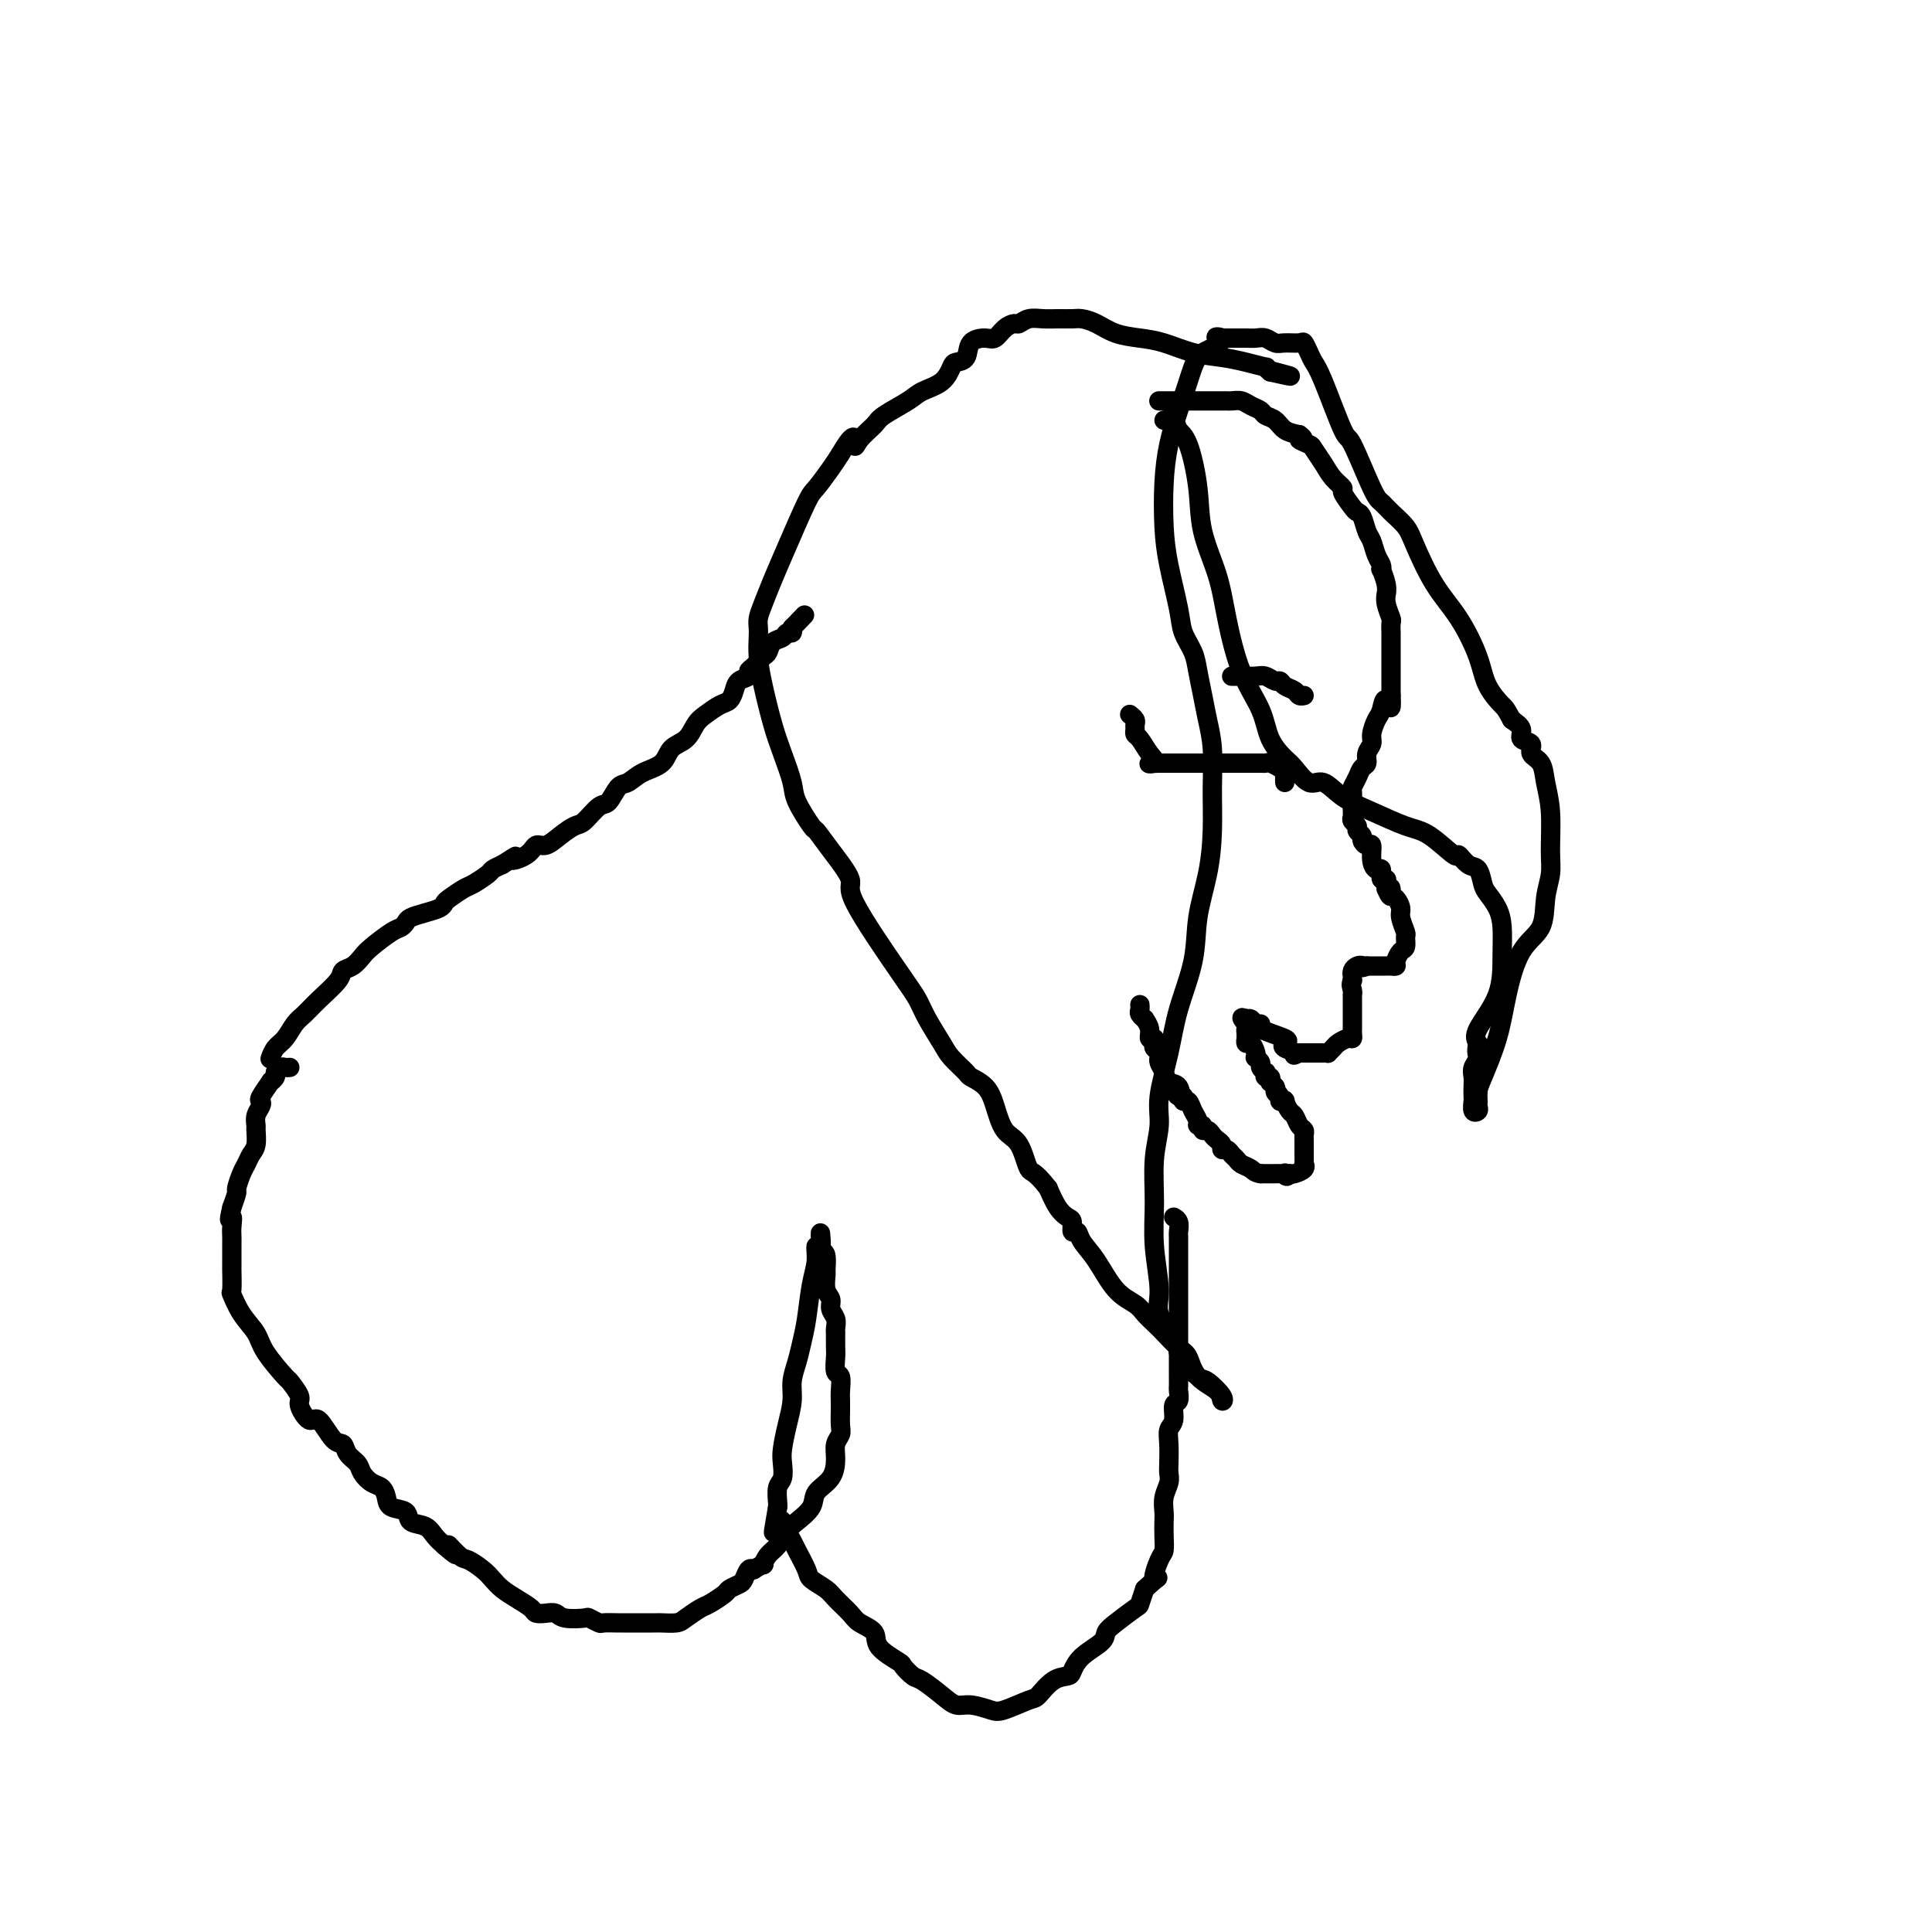 <svg viewBox='0 0 400 400' version='1.1' xmlns='http://www.w3.org/2000/svg' xmlns:xlink='http://www.w3.org/1999/xlink'><g fill='none' stroke='#000000' stroke-width='4' stroke-linecap='round' stroke-linejoin='round'><path d='M240,83c-0.062,0.000 -0.123,0.000 0,0c0.123,-0.000 0.431,-0.000 1,0c0.569,0.000 1.398,0.000 2,0c0.602,-0.000 0.975,-0.000 1,0c0.025,0.000 -0.298,0.000 0,0c0.298,-0.000 1.218,-0.000 2,0c0.782,0.000 1.427,0.000 2,0c0.573,-0.000 1.074,-0.001 2,0c0.926,0.001 2.278,0.003 3,0c0.722,-0.003 0.813,-0.012 1,0c0.187,0.012 0.469,0.045 1,0c0.531,-0.045 1.311,-0.168 2,0c0.689,0.168 1.286,0.626 2,1c0.714,0.374 1.545,0.664 2,1c0.455,0.336 0.534,0.719 1,1c0.466,0.281 1.318,0.460 2,1c0.682,0.540 1.195,1.440 2,2c0.805,0.560 1.903,0.780 3,1'/><path d='M269,90c1.744,1.255 0.105,0.892 0,1c-0.105,0.108 1.325,0.688 2,1c0.675,0.312 0.596,0.358 1,1c0.404,0.642 1.292,1.881 2,3c0.708,1.119 1.236,2.117 2,3c0.764,0.883 1.763,1.649 2,2c0.237,0.351 -0.287,0.286 0,1c0.287,0.714 1.386,2.207 2,3c0.614,0.793 0.742,0.888 1,1c0.258,0.112 0.647,0.243 1,1c0.353,0.757 0.669,2.141 1,3c0.331,0.859 0.676,1.194 1,2c0.324,0.806 0.626,2.081 1,3c0.374,0.919 0.818,1.480 1,2c0.182,0.520 0.102,1.000 0,1c-0.102,0.000 -0.224,-0.479 0,0c0.224,0.479 0.796,1.915 1,3c0.204,1.085 0.041,1.819 0,2c-0.041,0.181 0.042,-0.193 0,0c-0.042,0.193 -0.207,0.951 0,2c0.207,1.049 0.788,2.390 1,3c0.212,0.610 0.057,0.491 0,1c-0.057,0.509 -0.015,1.646 0,2c0.015,0.354 0.004,-0.075 0,0c-0.004,0.075 -0.001,0.653 0,1c0.001,0.347 0.000,0.464 0,1c-0.000,0.536 -0.000,1.490 0,2c0.000,0.510 0.000,0.574 0,1c-0.000,0.426 -0.000,1.214 0,2c0.000,0.786 0.000,1.572 0,2c-0.000,0.428 -0.000,0.500 0,1c0.000,0.500 0.000,1.429 0,2c-0.000,0.571 -0.000,0.786 0,1'/><path d='M288,144c0.287,4.613 -0.496,1.645 -1,1c-0.504,-0.645 -0.727,1.034 -1,2c-0.273,0.966 -0.594,1.218 -1,2c-0.406,0.782 -0.896,2.093 -1,3c-0.104,0.907 0.180,1.412 0,2c-0.180,0.588 -0.822,1.261 -1,2c-0.178,0.739 0.110,1.545 0,2c-0.110,0.455 -0.618,0.559 -1,1c-0.382,0.441 -0.638,1.218 -1,2c-0.362,0.782 -0.829,1.568 -1,2c-0.171,0.432 -0.046,0.511 0,1c0.046,0.489 0.013,1.388 0,2c-0.013,0.612 -0.004,0.938 0,1c0.004,0.062 0.005,-0.138 0,0c-0.005,0.138 -0.017,0.614 0,1c0.017,0.386 0.061,0.681 0,1c-0.061,0.319 -0.227,0.662 0,1c0.227,0.338 0.848,0.669 1,1c0.152,0.331 -0.166,0.661 0,1c0.166,0.339 0.814,0.689 1,1c0.186,0.311 -0.091,0.585 0,1c0.091,0.415 0.550,0.971 1,1c0.450,0.029 0.890,-0.468 1,0c0.110,0.468 -0.110,1.900 0,3c0.110,1.100 0.551,1.867 1,2c0.449,0.133 0.905,-0.368 1,0c0.095,0.368 -0.170,1.604 0,2c0.170,0.396 0.777,-0.047 1,0c0.223,0.047 0.064,0.585 0,1c-0.064,0.415 -0.032,0.708 0,1'/><path d='M287,184c1.321,3.197 1.123,0.690 1,0c-0.123,-0.690 -0.173,0.439 0,1c0.173,0.561 0.568,0.555 1,1c0.432,0.445 0.901,1.342 1,2c0.099,0.658 -0.172,1.078 0,2c0.172,0.922 0.788,2.344 1,3c0.212,0.656 0.019,0.544 0,1c-0.019,0.456 0.134,1.481 0,2c-0.134,0.519 -0.557,0.531 -1,1c-0.443,0.469 -0.906,1.394 -1,2c-0.094,0.606 0.182,0.895 0,1c-0.182,0.105 -0.822,0.028 -1,0c-0.178,-0.028 0.107,-0.008 0,0c-0.107,0.008 -0.606,0.002 -1,0c-0.394,-0.002 -0.683,-0.001 -1,0c-0.317,0.001 -0.662,0.000 -1,0c-0.338,-0.000 -0.668,-0.000 -1,0c-0.332,0.000 -0.666,0.000 -1,0'/><path d='M283,200c-1.420,0.630 -0.969,0.207 -1,0c-0.031,-0.207 -0.544,-0.196 -1,0c-0.456,0.196 -0.854,0.578 -1,1c-0.146,0.422 -0.039,0.883 0,1c0.039,0.117 0.011,-0.109 0,0c-0.011,0.109 -0.006,0.555 0,1'/><path d='M280,203c-0.464,0.853 -0.124,1.486 0,2c0.124,0.514 0.033,0.910 0,1c-0.033,0.090 -0.009,-0.126 0,0c0.009,0.126 0.002,0.592 0,1c-0.002,0.408 -0.001,0.757 0,1c0.001,0.243 0.000,0.379 0,1c-0.000,0.621 0.001,1.725 0,2c-0.001,0.275 -0.002,-0.281 0,0c0.002,0.281 0.008,1.399 0,2c-0.008,0.601 -0.029,0.686 0,1c0.029,0.314 0.109,0.859 0,1c-0.109,0.141 -0.407,-0.120 -1,0c-0.593,0.120 -1.481,0.621 -2,1c-0.519,0.379 -0.667,0.638 -1,1c-0.333,0.362 -0.850,0.829 -1,1c-0.150,0.171 0.066,0.046 0,0c-0.066,-0.046 -0.413,-0.012 -1,0c-0.587,0.012 -1.414,0.003 -2,0c-0.586,-0.003 -0.930,-0.001 -1,0c-0.070,0.001 0.135,0.000 0,0c-0.135,-0.000 -0.610,-0.000 -1,0c-0.390,0.000 -0.695,0.000 -1,0'/><path d='M269,218c-1.813,0.820 -0.845,0.371 -1,0c-0.155,-0.371 -1.435,-0.664 -2,-1c-0.565,-0.336 -0.417,-0.716 0,-1c0.417,-0.284 1.104,-0.472 0,-1c-1.104,-0.528 -3.998,-1.395 -5,-2c-1.002,-0.605 -0.111,-0.947 0,-1c0.111,-0.053 -0.558,0.182 -1,0c-0.442,-0.182 -0.657,-0.780 -1,-1c-0.343,-0.220 -0.812,-0.063 -1,0c-0.188,0.063 -0.094,0.031 0,0'/><path d='M258,211c-1.702,-0.906 -0.456,0.331 0,1c0.456,0.669 0.121,0.772 0,1c-0.121,0.228 -0.030,0.581 0,1c0.030,0.419 -0.002,0.903 0,1c0.002,0.097 0.039,-0.194 0,0c-0.039,0.194 -0.155,0.874 0,1c0.155,0.126 0.582,-0.303 1,0c0.418,0.303 0.829,1.338 1,2c0.171,0.662 0.102,0.952 0,1c-0.102,0.048 -0.237,-0.146 0,0c0.237,0.146 0.847,0.632 1,1c0.153,0.368 -0.151,0.619 0,1c0.151,0.381 0.759,0.891 1,1c0.241,0.109 0.116,-0.182 0,0c-0.116,0.182 -0.225,0.836 0,1c0.225,0.164 0.782,-0.162 1,0c0.218,0.162 0.097,0.813 0,1c-0.097,0.187 -0.171,-0.089 0,0c0.171,0.089 0.585,0.545 1,1'/><path d='M264,225c0.863,2.347 0.020,1.216 0,1c-0.020,-0.216 0.782,0.485 1,1c0.218,0.515 -0.149,0.844 0,1c0.149,0.156 0.813,0.140 1,0c0.187,-0.140 -0.104,-0.402 0,0c0.104,0.402 0.602,1.470 1,2c0.398,0.530 0.695,0.523 1,1c0.305,0.477 0.618,1.437 1,2c0.382,0.563 0.835,0.729 1,1c0.165,0.271 0.044,0.649 0,1c-0.044,0.351 -0.012,0.676 0,1c0.012,0.324 0.003,0.646 0,1c-0.003,0.354 0.001,0.739 0,1c-0.001,0.261 -0.007,0.399 0,1c0.007,0.601 0.027,1.664 0,2c-0.027,0.336 -0.100,-0.054 0,0c0.100,0.054 0.373,0.553 0,1c-0.373,0.447 -1.392,0.842 -2,1c-0.608,0.158 -0.804,0.079 -1,0'/><path d='M267,243c-0.703,1.083 -0.962,0.290 -1,0c-0.038,-0.290 0.143,-0.078 0,0c-0.143,0.078 -0.612,0.021 -1,0c-0.388,-0.021 -0.695,-0.006 -1,0c-0.305,0.006 -0.607,0.001 -1,0c-0.393,-0.001 -0.875,-0.000 -1,0c-0.125,0.000 0.107,0.000 0,0c-0.107,-0.000 -0.554,-0.000 -1,0'/><path d='M261,243c-1.273,-0.179 -1.454,-0.626 -2,-1c-0.546,-0.374 -1.457,-0.674 -2,-1c-0.543,-0.326 -0.719,-0.679 -1,-1c-0.281,-0.321 -0.667,-0.611 -1,-1c-0.333,-0.389 -0.614,-0.877 -1,-1c-0.386,-0.123 -0.877,0.121 -1,0c-0.123,-0.121 0.121,-0.606 0,-1c-0.121,-0.394 -0.606,-0.698 -1,-1c-0.394,-0.302 -0.698,-0.602 -1,-1c-0.302,-0.398 -0.602,-0.894 -1,-1c-0.398,-0.106 -0.894,0.176 -1,0c-0.106,-0.176 0.179,-0.811 0,-1c-0.179,-0.189 -0.822,0.069 -1,0c-0.178,-0.069 0.110,-0.466 0,-1c-0.110,-0.534 -0.617,-1.205 -1,-2c-0.383,-0.795 -0.642,-1.714 -1,-2c-0.358,-0.286 -0.817,0.061 -1,0c-0.183,-0.061 -0.092,-0.531 0,-1'/><path d='M245,227c-2.731,-2.363 -1.559,-0.272 -1,0c0.559,0.272 0.504,-1.276 0,-2c-0.504,-0.724 -1.456,-0.624 -2,-1c-0.544,-0.376 -0.681,-1.228 -1,-2c-0.319,-0.772 -0.821,-1.464 -1,-2c-0.179,-0.536 -0.034,-0.917 0,-1c0.034,-0.083 -0.042,0.131 0,0c0.042,-0.131 0.203,-0.608 0,-1c-0.203,-0.392 -0.771,-0.699 -1,-1c-0.229,-0.301 -0.118,-0.596 0,-1c0.118,-0.404 0.243,-0.916 0,-1c-0.243,-0.084 -0.853,0.262 -1,0c-0.147,-0.262 0.171,-1.131 0,-2c-0.171,-0.869 -0.830,-1.739 -1,-2c-0.170,-0.261 0.151,0.088 0,0c-0.151,-0.088 -0.772,-0.611 -1,-1c-0.228,-0.389 -0.061,-0.643 0,-1c0.061,-0.357 0.018,-0.816 0,-1c-0.018,-0.184 -0.009,-0.092 0,0'/><path d='M266,162c-0.016,-0.332 -0.032,-0.663 0,-1c0.032,-0.337 0.113,-0.679 0,-1c-0.113,-0.321 -0.420,-0.622 -1,-1c-0.580,-0.378 -1.435,-0.833 -2,-1c-0.565,-0.167 -0.842,-0.045 -1,0c-0.158,0.045 -0.198,0.012 -1,0c-0.802,-0.012 -2.365,-0.003 -3,0c-0.635,0.003 -0.341,0.001 -1,0c-0.659,-0.001 -2.270,-0.000 -3,0c-0.730,0.000 -0.578,0.000 -1,0c-0.422,-0.000 -1.419,-0.000 -2,0c-0.581,0.000 -0.746,0.000 -1,0c-0.254,-0.000 -0.596,-0.000 -1,0c-0.404,0.000 -0.871,0.000 -1,0c-0.129,-0.000 0.078,-0.000 0,0c-0.078,0.000 -0.441,0.000 -1,0c-0.559,-0.000 -1.313,-0.000 -2,0c-0.687,0.000 -1.308,0.000 -2,0c-0.692,-0.000 -1.456,-0.000 -2,0c-0.544,0.000 -0.870,0.000 -1,0c-0.130,-0.000 -0.065,-0.000 0,0'/><path d='M240,158c-3.597,0.076 -1.591,0.266 -1,0c0.591,-0.266 -0.234,-0.988 -1,-2c-0.766,-1.012 -1.472,-2.312 -2,-3c-0.528,-0.688 -0.877,-0.762 -1,-1c-0.123,-0.238 -0.019,-0.638 0,-1c0.019,-0.362 -0.046,-0.685 0,-1c0.046,-0.315 0.205,-0.623 0,-1c-0.205,-0.377 -0.773,-0.822 -1,-1c-0.227,-0.178 -0.114,-0.089 0,0'/><path d='M255,140c0.327,-0.001 0.654,-0.001 1,0c0.346,0.001 0.712,0.004 1,0c0.288,-0.004 0.497,-0.016 1,0c0.503,0.016 1.300,0.060 2,0c0.700,-0.060 1.305,-0.224 2,0c0.695,0.224 1.481,0.834 2,1c0.519,0.166 0.770,-0.113 1,0c0.230,0.113 0.440,0.619 1,1c0.560,0.381 1.470,0.638 2,1c0.530,0.362 0.681,0.828 1,1c0.319,0.172 0.805,0.049 1,0c0.195,-0.049 0.097,-0.025 0,0'/><path d='M241,87c0.777,-0.193 1.554,-0.387 2,0c0.446,0.387 0.560,1.353 1,2c0.440,0.647 1.205,0.975 2,3c0.795,2.025 1.618,5.747 2,9c0.382,3.253 0.323,6.038 1,9c0.677,2.962 2.092,6.101 3,9c0.908,2.899 1.311,5.557 2,9c0.689,3.443 1.664,7.669 3,11c1.336,3.331 3.032,5.766 4,8c0.968,2.234 1.206,4.267 2,6c0.794,1.733 2.143,3.167 3,4c0.857,0.833 1.223,1.065 2,2c0.777,0.935 1.964,2.573 3,3c1.036,0.427 1.920,-0.355 3,0c1.080,0.355 2.356,1.848 4,3c1.644,1.152 3.654,1.963 6,3c2.346,1.037 5.027,2.299 7,3c1.973,0.701 3.239,0.840 5,2c1.761,1.160 4.016,3.340 5,4c0.984,0.660 0.696,-0.200 1,0c0.304,0.200 1.198,1.459 2,2c0.802,0.541 1.511,0.362 2,1c0.489,0.638 0.758,2.092 1,3c0.242,0.908 0.457,1.268 1,2c0.543,0.732 1.413,1.834 2,3c0.587,1.166 0.892,2.395 1,4c0.108,1.605 0.019,3.585 0,6c-0.019,2.415 0.033,5.266 -1,8c-1.033,2.734 -3.152,5.353 -4,7c-0.848,1.647 -0.424,2.324 0,3'/><path d='M306,216c-0.558,2.131 0.047,2.459 0,3c-0.047,0.541 -0.744,1.296 -1,2c-0.256,0.704 -0.070,1.359 0,2c0.070,0.641 0.022,1.269 0,2c-0.022,0.731 -0.020,1.566 0,2c0.020,0.434 0.058,0.466 0,1c-0.058,0.534 -0.212,1.570 0,2c0.212,0.430 0.788,0.253 1,0c0.212,-0.253 0.058,-0.580 0,-1c-0.058,-0.420 -0.020,-0.931 0,-1c0.020,-0.069 0.021,0.303 0,0c-0.021,-0.303 -0.065,-1.281 0,-2c0.065,-0.719 0.238,-1.180 1,-3c0.762,-1.820 2.112,-5.000 3,-8c0.888,-3.000 1.314,-5.821 2,-9c0.686,-3.179 1.634,-6.717 3,-9c1.366,-2.283 3.152,-3.313 4,-5c0.848,-1.687 0.760,-4.033 1,-6c0.240,-1.967 0.809,-3.556 1,-5c0.191,-1.444 0.005,-2.743 0,-5c-0.005,-2.257 0.173,-5.473 0,-8c-0.173,-2.527 -0.695,-4.364 -1,-6c-0.305,-1.636 -0.392,-3.071 -1,-4c-0.608,-0.929 -1.738,-1.351 -2,-2c-0.262,-0.649 0.342,-1.524 0,-2c-0.342,-0.476 -1.631,-0.551 -2,-1c-0.369,-0.449 0.180,-1.271 0,-2c-0.180,-0.729 -1.090,-1.364 -2,-2'/><path d='M313,149c-1.374,-2.517 -1.308,-2.308 -2,-3c-0.692,-0.692 -2.143,-2.285 -3,-4c-0.857,-1.715 -1.121,-3.550 -2,-6c-0.879,-2.450 -2.375,-5.513 -4,-8c-1.625,-2.487 -3.381,-4.396 -5,-7c-1.619,-2.604 -3.103,-5.901 -4,-8c-0.897,-2.099 -1.207,-2.998 -2,-4c-0.793,-1.002 -2.069,-2.105 -3,-3c-0.931,-0.895 -1.517,-1.580 -2,-2c-0.483,-0.420 -0.865,-0.574 -2,-3c-1.135,-2.426 -3.025,-7.125 -4,-9c-0.975,-1.875 -1.035,-0.927 -2,-3c-0.965,-2.073 -2.834,-7.168 -4,-10c-1.166,-2.832 -1.629,-3.400 -2,-4c-0.371,-0.600 -0.652,-1.232 -1,-2c-0.348,-0.768 -0.765,-1.674 -1,-2c-0.235,-0.326 -0.289,-0.073 -1,0c-0.711,0.073 -2.078,-0.033 -3,0c-0.922,0.033 -1.399,0.205 -2,0c-0.601,-0.205 -1.327,-0.787 -2,-1c-0.673,-0.213 -1.294,-0.057 -2,0c-0.706,0.057 -1.499,0.015 -2,0c-0.501,-0.015 -0.712,-0.004 -1,0c-0.288,0.004 -0.655,0.001 -1,0c-0.345,-0.001 -0.670,-0.000 -1,0c-0.330,0.000 -0.666,0.000 -1,0c-0.334,-0.000 -0.667,-0.000 -1,0'/><path d='M253,70c-2.550,-0.260 -0.426,-0.410 0,0c0.426,0.410 -0.845,1.380 -2,2c-1.155,0.620 -2.194,0.889 -3,2c-0.806,1.111 -1.379,3.064 -2,5c-0.621,1.936 -1.289,3.854 -2,6c-0.711,2.146 -1.466,4.520 -2,7c-0.534,2.480 -0.849,5.065 -1,8c-0.151,2.935 -0.139,6.220 0,9c0.139,2.780 0.404,5.053 1,8c0.596,2.947 1.522,6.566 2,9c0.478,2.434 0.509,3.682 1,5c0.491,1.318 1.442,2.706 2,4c0.558,1.294 0.724,2.496 1,4c0.276,1.504 0.663,3.312 1,5c0.337,1.688 0.624,3.256 1,5c0.376,1.744 0.840,3.664 1,6c0.160,2.336 0.017,5.089 0,8c-0.017,2.911 0.091,5.980 0,9c-0.091,3.020 -0.380,5.991 -1,9c-0.620,3.009 -1.571,6.058 -2,9c-0.429,2.942 -0.334,5.779 -1,9c-0.666,3.221 -2.091,6.826 -3,10c-0.909,3.174 -1.301,5.917 -2,9c-0.699,3.083 -1.705,6.505 -2,9c-0.295,2.495 0.122,4.064 0,6c-0.122,1.936 -0.782,4.238 -1,7c-0.218,2.762 0.004,5.982 0,9c-0.004,3.018 -0.236,5.834 0,9c0.236,3.166 0.940,6.684 1,9c0.060,2.316 -0.522,3.431 0,5c0.522,1.569 2.149,3.591 3,5c0.851,1.409 0.925,2.204 1,3'/><path d='M244,280c0.683,1.513 0.389,1.297 1,2c0.611,0.703 2.125,2.327 3,3c0.875,0.673 1.111,0.397 2,1c0.889,0.603 2.432,2.085 3,3c0.568,0.915 0.161,1.263 0,1c-0.161,-0.263 -0.077,-1.138 -1,-2c-0.923,-0.862 -2.852,-1.711 -4,-3c-1.148,-1.289 -1.515,-3.017 -2,-4c-0.485,-0.983 -1.087,-1.222 -2,-2c-0.913,-0.778 -2.137,-2.095 -3,-3c-0.863,-0.905 -1.364,-1.396 -2,-2c-0.636,-0.604 -1.407,-1.320 -2,-2c-0.593,-0.680 -1.009,-1.325 -2,-2c-0.991,-0.675 -2.557,-1.380 -4,-3c-1.443,-1.620 -2.764,-4.154 -4,-6c-1.236,-1.846 -2.386,-3.005 -3,-4c-0.614,-0.995 -0.692,-1.826 -1,-2c-0.308,-0.174 -0.845,0.310 -1,0c-0.155,-0.310 0.072,-1.413 0,-2c-0.072,-0.587 -0.442,-0.658 -1,-1c-0.558,-0.342 -1.302,-0.955 -2,-2c-0.698,-1.045 -1.349,-2.523 -2,-4'/><path d='M217,246c-2.992,-3.882 -3.472,-3.088 -4,-4c-0.528,-0.912 -1.105,-3.530 -2,-5c-0.895,-1.470 -2.108,-1.793 -3,-3c-0.892,-1.207 -1.465,-3.300 -2,-5c-0.535,-1.700 -1.034,-3.009 -2,-4c-0.966,-0.991 -2.398,-1.664 -3,-2c-0.602,-0.336 -0.374,-0.333 -1,-1c-0.626,-0.667 -2.107,-2.002 -3,-3c-0.893,-0.998 -1.197,-1.658 -2,-3c-0.803,-1.342 -2.103,-3.367 -3,-5c-0.897,-1.633 -1.391,-2.873 -2,-4c-0.609,-1.127 -1.333,-2.142 -4,-6c-2.667,-3.858 -7.276,-10.560 -9,-14c-1.724,-3.440 -0.564,-3.617 -1,-5c-0.436,-1.383 -2.469,-3.970 -4,-6c-1.531,-2.030 -2.560,-3.501 -3,-4c-0.440,-0.499 -0.292,-0.027 -1,-1c-0.708,-0.973 -2.273,-3.392 -3,-5c-0.727,-1.608 -0.615,-2.404 -1,-4c-0.385,-1.596 -1.266,-3.993 -2,-6c-0.734,-2.007 -1.321,-3.626 -2,-6c-0.679,-2.374 -1.451,-5.503 -2,-8c-0.549,-2.497 -0.877,-4.361 -1,-6c-0.123,-1.639 -0.042,-3.052 0,-4c0.042,-0.948 0.043,-1.431 0,-2c-0.043,-0.569 -0.131,-1.224 0,-2c0.131,-0.776 0.481,-1.672 1,-3c0.519,-1.328 1.206,-3.086 2,-5c0.794,-1.914 1.693,-3.982 3,-7c1.307,-3.018 3.020,-6.984 4,-9c0.980,-2.016 1.225,-2.081 2,-3c0.775,-0.919 2.078,-2.691 3,-4c0.922,-1.309 1.461,-2.154 2,-3'/><path d='M174,94c3.294,-5.695 3.029,-2.933 3,-2c-0.029,0.933 0.178,0.037 1,-1c0.822,-1.037 2.258,-2.216 3,-3c0.742,-0.784 0.791,-1.173 2,-2c1.209,-0.827 3.580,-2.092 5,-3c1.420,-0.908 1.890,-1.460 3,-2c1.110,-0.540 2.859,-1.069 4,-2c1.141,-0.931 1.674,-2.264 2,-3c0.326,-0.736 0.443,-0.875 1,-1c0.557,-0.125 1.552,-0.236 2,-1c0.448,-0.764 0.347,-2.181 1,-3c0.653,-0.819 2.058,-1.042 3,-1c0.942,0.042 1.420,0.347 2,0c0.580,-0.347 1.261,-1.347 2,-2c0.739,-0.653 1.538,-0.960 2,-1c0.462,-0.040 0.589,0.185 1,0c0.411,-0.185 1.107,-0.782 2,-1c0.893,-0.218 1.985,-0.056 3,0c1.015,0.056 1.954,0.008 3,0c1.046,-0.008 2.201,0.026 3,0c0.799,-0.026 1.244,-0.110 2,0c0.756,0.110 1.824,0.414 3,1c1.176,0.586 2.459,1.452 4,2c1.541,0.548 3.338,0.776 5,1c1.662,0.224 3.189,0.442 5,1c1.811,0.558 3.906,1.455 6,2c2.094,0.545 4.185,0.737 6,1c1.815,0.263 3.352,0.596 5,1c1.648,0.404 3.405,0.878 4,1c0.595,0.122 0.027,-0.108 0,0c-0.027,0.108 0.486,0.554 1,1'/><path d='M263,77c7.533,1.711 2.867,0.489 1,0c-1.867,-0.489 -0.933,-0.244 0,0'/><path d='M60,221c-0.342,0.025 -0.684,0.050 -1,0c-0.316,-0.050 -0.604,-0.174 -1,0c-0.396,0.174 -0.898,0.645 -1,1c-0.102,0.355 0.197,0.592 0,1c-0.197,0.408 -0.889,0.987 -1,1c-0.111,0.013 0.359,-0.541 0,0c-0.359,0.541 -1.546,2.177 -2,3c-0.454,0.823 -0.174,0.835 0,1c0.174,0.165 0.244,0.485 0,1c-0.244,0.515 -0.800,1.226 -1,2c-0.200,0.774 -0.042,1.611 0,2c0.042,0.389 -0.030,0.329 0,1c0.030,0.671 0.162,2.071 0,3c-0.162,0.929 -0.617,1.385 -1,2c-0.383,0.615 -0.694,1.389 -1,2c-0.306,0.611 -0.608,1.061 -1,2c-0.392,0.939 -0.875,2.368 -1,3c-0.125,0.632 0.107,0.466 0,1c-0.107,0.534 -0.554,1.767 -1,3'/><path d='M48,250c-0.928,3.914 -0.249,2.198 0,2c0.249,-0.198 0.067,1.121 0,2c-0.067,0.879 -0.018,1.317 0,2c0.018,0.683 0.005,1.609 0,2c-0.005,0.391 -0.003,0.245 0,1c0.003,0.755 0.005,2.410 0,3c-0.005,0.590 -0.019,0.114 0,1c0.019,0.886 0.072,3.133 0,4c-0.072,0.867 -0.267,0.352 0,1c0.267,0.648 0.998,2.458 2,4c1.002,1.542 2.277,2.816 3,4c0.723,1.184 0.896,2.279 2,4c1.104,1.721 3.139,4.067 4,5c0.861,0.933 0.547,0.453 1,1c0.453,0.547 1.672,2.123 2,3c0.328,0.877 -0.234,1.057 0,2c0.234,0.943 1.266,2.651 2,3c0.734,0.349 1.170,-0.661 2,0c0.830,0.661 2.053,2.992 3,4c0.947,1.008 1.619,0.694 2,1c0.381,0.306 0.473,1.233 1,2c0.527,0.767 1.490,1.374 2,2c0.510,0.626 0.568,1.271 1,2c0.432,0.729 1.237,1.542 2,2c0.763,0.458 1.484,0.560 2,1c0.516,0.440 0.828,1.216 1,2c0.172,0.784 0.206,1.575 1,2c0.794,0.425 2.348,0.484 3,1c0.652,0.516 0.402,1.489 1,2c0.598,0.511 2.046,0.561 3,1c0.954,0.439 1.416,1.268 2,2c0.584,0.732 1.292,1.366 2,2'/><path d='M92,320c4.458,3.910 1.603,0.686 1,0c-0.603,-0.686 1.045,1.167 2,2c0.955,0.833 1.217,0.646 2,1c0.783,0.354 2.087,1.250 3,2c0.913,0.750 1.434,1.353 2,2c0.566,0.647 1.177,1.336 2,2c0.823,0.664 1.859,1.301 3,2c1.141,0.699 2.386,1.459 3,2c0.614,0.541 0.596,0.863 1,1c0.404,0.137 1.231,0.088 2,0c0.769,-0.088 1.481,-0.216 2,0c0.519,0.216 0.844,0.776 2,1c1.156,0.224 3.144,0.113 4,0c0.856,-0.113 0.582,-0.226 1,0c0.418,0.226 1.530,0.793 2,1c0.470,0.207 0.300,0.056 1,0c0.700,-0.056 2.271,-0.015 3,0c0.729,0.015 0.615,0.004 1,0c0.385,-0.004 1.267,-0.001 2,0c0.733,0.001 1.317,0.001 2,0c0.683,-0.001 1.466,-0.002 2,0c0.534,0.002 0.819,0.008 1,0c0.181,-0.008 0.260,-0.028 1,0c0.740,0.028 2.143,0.106 3,0c0.857,-0.106 1.170,-0.395 2,-1c0.830,-0.605 2.177,-1.524 3,-2c0.823,-0.476 1.124,-0.507 2,-1c0.876,-0.493 2.329,-1.446 3,-2c0.671,-0.554 0.561,-0.709 1,-1c0.439,-0.291 1.427,-0.717 2,-1c0.573,-0.283 0.731,-0.422 1,-1c0.269,-0.578 0.648,-1.594 1,-2c0.352,-0.406 0.676,-0.203 1,0'/><path d='M156,325c2.893,-1.828 2.125,-0.898 2,-1c-0.125,-0.102 0.394,-1.238 1,-2c0.606,-0.762 1.298,-1.152 2,-2c0.702,-0.848 1.414,-2.154 2,-3c0.586,-0.846 1.047,-1.230 2,-2c0.953,-0.770 2.398,-1.925 3,-3c0.602,-1.075 0.361,-2.070 1,-3c0.639,-0.930 2.157,-1.795 3,-3c0.843,-1.205 1.010,-2.750 1,-4c-0.010,-1.250 -0.199,-2.205 0,-3c0.199,-0.795 0.785,-1.431 1,-2c0.215,-0.569 0.057,-1.071 0,-2c-0.057,-0.929 -0.014,-2.284 0,-3c0.014,-0.716 0.000,-0.792 0,-1c-0.000,-0.208 0.014,-0.549 0,-1c-0.014,-0.451 -0.056,-1.011 0,-2c0.056,-0.989 0.211,-2.406 0,-3c-0.211,-0.594 -0.789,-0.365 -1,-1c-0.211,-0.635 -0.057,-2.134 0,-3c0.057,-0.866 0.016,-1.100 0,-2c-0.016,-0.900 -0.008,-2.468 0,-3c0.008,-0.532 0.017,-0.030 0,0c-0.017,0.030 -0.061,-0.413 0,-1c0.061,-0.587 0.227,-1.317 0,-2c-0.227,-0.683 -0.846,-1.319 -1,-2c-0.154,-0.681 0.156,-1.408 0,-2c-0.156,-0.592 -0.776,-1.048 -1,-2c-0.224,-0.952 -0.050,-2.399 0,-3c0.050,-0.601 -0.025,-0.354 0,-1c0.025,-0.646 0.150,-2.185 0,-3c-0.150,-0.815 -0.575,-0.908 -1,-1'/><path d='M170,259c-0.400,-6.845 0.100,-2.457 0,-1c-0.100,1.457 -0.800,-0.018 -1,0c-0.200,0.018 0.101,1.530 0,3c-0.101,1.470 -0.606,2.900 -1,5c-0.394,2.100 -0.679,4.871 -1,7c-0.321,2.129 -0.677,3.614 -1,5c-0.323,1.386 -0.612,2.671 -1,4c-0.388,1.329 -0.875,2.701 -1,4c-0.125,1.299 0.111,2.526 0,4c-0.111,1.474 -0.569,3.195 -1,5c-0.431,1.805 -0.833,3.695 -1,5c-0.167,1.305 -0.097,2.024 0,3c0.097,0.976 0.222,2.210 0,3c-0.222,0.790 -0.791,1.136 -1,2c-0.209,0.864 -0.060,2.247 0,3c0.060,0.753 0.030,0.877 0,1'/><path d='M161,312c-1.500,8.785 -0.748,4.248 0,3c0.748,-1.248 1.494,0.792 2,2c0.506,1.208 0.773,1.584 1,2c0.227,0.416 0.416,0.873 1,2c0.584,1.127 1.564,2.925 2,4c0.436,1.075 0.328,1.429 1,2c0.672,0.571 2.125,1.360 3,2c0.875,0.640 1.173,1.133 2,2c0.827,0.867 2.184,2.110 3,3c0.816,0.890 1.093,1.428 2,2c0.907,0.572 2.446,1.180 3,2c0.554,0.820 0.125,1.853 1,3c0.875,1.147 3.056,2.408 4,3c0.944,0.592 0.651,0.517 1,1c0.349,0.483 1.341,1.526 2,2c0.659,0.474 0.985,0.379 2,1c1.015,0.621 2.720,1.958 4,3c1.280,1.042 2.136,1.789 3,2c0.864,0.211 1.736,-0.112 3,0c1.264,0.112 2.922,0.661 4,1c1.078,0.339 1.578,0.470 3,0c1.422,-0.470 3.767,-1.539 5,-2c1.233,-0.461 1.353,-0.314 2,-1c0.647,-0.686 1.820,-2.204 3,-3c1.180,-0.796 2.368,-0.871 3,-1c0.632,-0.129 0.709,-0.312 1,-1c0.291,-0.688 0.796,-1.880 2,-3c1.204,-1.120 3.106,-2.168 4,-3c0.894,-0.832 0.778,-1.447 1,-2c0.222,-0.553 0.781,-1.045 2,-2c1.219,-0.955 3.097,-2.372 4,-3c0.903,-0.628 0.829,-0.465 1,-1c0.171,-0.535 0.585,-1.767 1,-3'/><path d='M237,329c4.121,-3.791 2.425,-1.768 2,-2c-0.425,-0.232 0.422,-2.719 1,-4c0.578,-1.281 0.886,-1.357 1,-2c0.114,-0.643 0.034,-1.852 0,-3c-0.034,-1.148 -0.023,-2.233 0,-3c0.023,-0.767 0.059,-1.215 0,-2c-0.059,-0.785 -0.212,-1.907 0,-3c0.212,-1.093 0.788,-2.155 1,-3c0.212,-0.845 0.061,-1.471 0,-2c-0.061,-0.529 -0.031,-0.962 0,-2c0.031,-1.038 0.065,-2.683 0,-4c-0.065,-1.317 -0.228,-2.308 0,-3c0.228,-0.692 0.846,-1.087 1,-2c0.154,-0.913 -0.155,-2.343 0,-3c0.155,-0.657 0.774,-0.539 1,-1c0.226,-0.461 0.061,-1.501 0,-2c-0.061,-0.499 -0.016,-0.458 0,-1c0.016,-0.542 0.004,-1.668 0,-3c-0.004,-1.332 -0.001,-2.871 0,-5c0.001,-2.129 0.000,-4.850 0,-7c-0.000,-2.150 -0.000,-3.731 0,-5c0.000,-1.269 0.000,-2.228 0,-3c-0.000,-0.772 -0.000,-1.358 0,-2c0.000,-0.642 0.001,-1.341 0,-2c-0.001,-0.659 -0.004,-1.276 0,-2c0.004,-0.724 0.015,-1.553 0,-2c-0.015,-0.447 -0.056,-0.512 0,-1c0.056,-0.488 0.207,-1.401 0,-2c-0.207,-0.599 -0.774,-0.886 -1,-1c-0.226,-0.114 -0.113,-0.057 0,0'/><path d='M56,219c-0.066,0.187 -0.131,0.374 0,0c0.131,-0.374 0.459,-1.309 1,-2c0.541,-0.691 1.294,-1.137 2,-2c0.706,-0.863 1.365,-2.143 2,-3c0.635,-0.857 1.248,-1.289 2,-2c0.752,-0.711 1.644,-1.699 3,-3c1.356,-1.301 3.176,-2.914 4,-4c0.824,-1.086 0.651,-1.647 1,-2c0.349,-0.353 1.221,-0.500 2,-1c0.779,-0.500 1.466,-1.352 2,-2c0.534,-0.648 0.915,-1.091 2,-2c1.085,-0.909 2.874,-2.285 4,-3c1.126,-0.715 1.590,-0.769 2,-1c0.410,-0.231 0.765,-0.640 1,-1c0.235,-0.360 0.351,-0.673 1,-1c0.649,-0.327 1.830,-0.669 3,-1c1.170,-0.331 2.328,-0.651 3,-1c0.672,-0.349 0.856,-0.727 1,-1c0.144,-0.273 0.247,-0.440 1,-1c0.753,-0.560 2.155,-1.512 3,-2c0.845,-0.488 1.134,-0.512 2,-1c0.866,-0.488 2.310,-1.439 3,-2c0.690,-0.561 0.626,-0.732 1,-1c0.374,-0.268 1.187,-0.634 2,-1'/><path d='M104,179c4.474,-2.830 2.160,-1.405 2,-1c-0.160,0.405 1.834,-0.210 3,-1c1.166,-0.790 1.505,-1.753 2,-2c0.495,-0.247 1.148,0.224 2,0c0.852,-0.224 1.905,-1.143 3,-2c1.095,-0.857 2.233,-1.652 3,-2c0.767,-0.348 1.164,-0.249 2,-1c0.836,-0.751 2.113,-2.351 3,-3c0.887,-0.649 1.386,-0.347 2,-1c0.614,-0.653 1.343,-2.262 2,-3c0.657,-0.738 1.244,-0.605 2,-1c0.756,-0.395 1.683,-1.317 3,-2c1.317,-0.683 3.023,-1.127 4,-2c0.977,-0.873 1.224,-2.174 2,-3c0.776,-0.826 2.081,-1.176 3,-2c0.919,-0.824 1.451,-2.121 2,-3c0.549,-0.879 1.116,-1.338 2,-2c0.884,-0.662 2.087,-1.525 3,-2c0.913,-0.475 1.536,-0.561 2,-1c0.464,-0.439 0.767,-1.230 1,-2c0.233,-0.770 0.395,-1.520 1,-2c0.605,-0.480 1.654,-0.691 2,-1c0.346,-0.309 -0.010,-0.717 0,-1c0.010,-0.283 0.388,-0.443 1,-1c0.612,-0.557 1.459,-1.512 2,-2c0.541,-0.488 0.776,-0.508 1,-1c0.224,-0.492 0.438,-1.456 1,-2c0.562,-0.544 1.471,-0.668 2,-1c0.529,-0.332 0.678,-0.873 1,-1c0.322,-0.127 0.817,0.158 1,0c0.183,-0.158 0.052,-0.759 0,-1c-0.052,-0.241 -0.026,-0.120 0,0'/><path d='M164,130c4.500,-4.667 2.250,-2.333 0,0'/></g>
</svg>